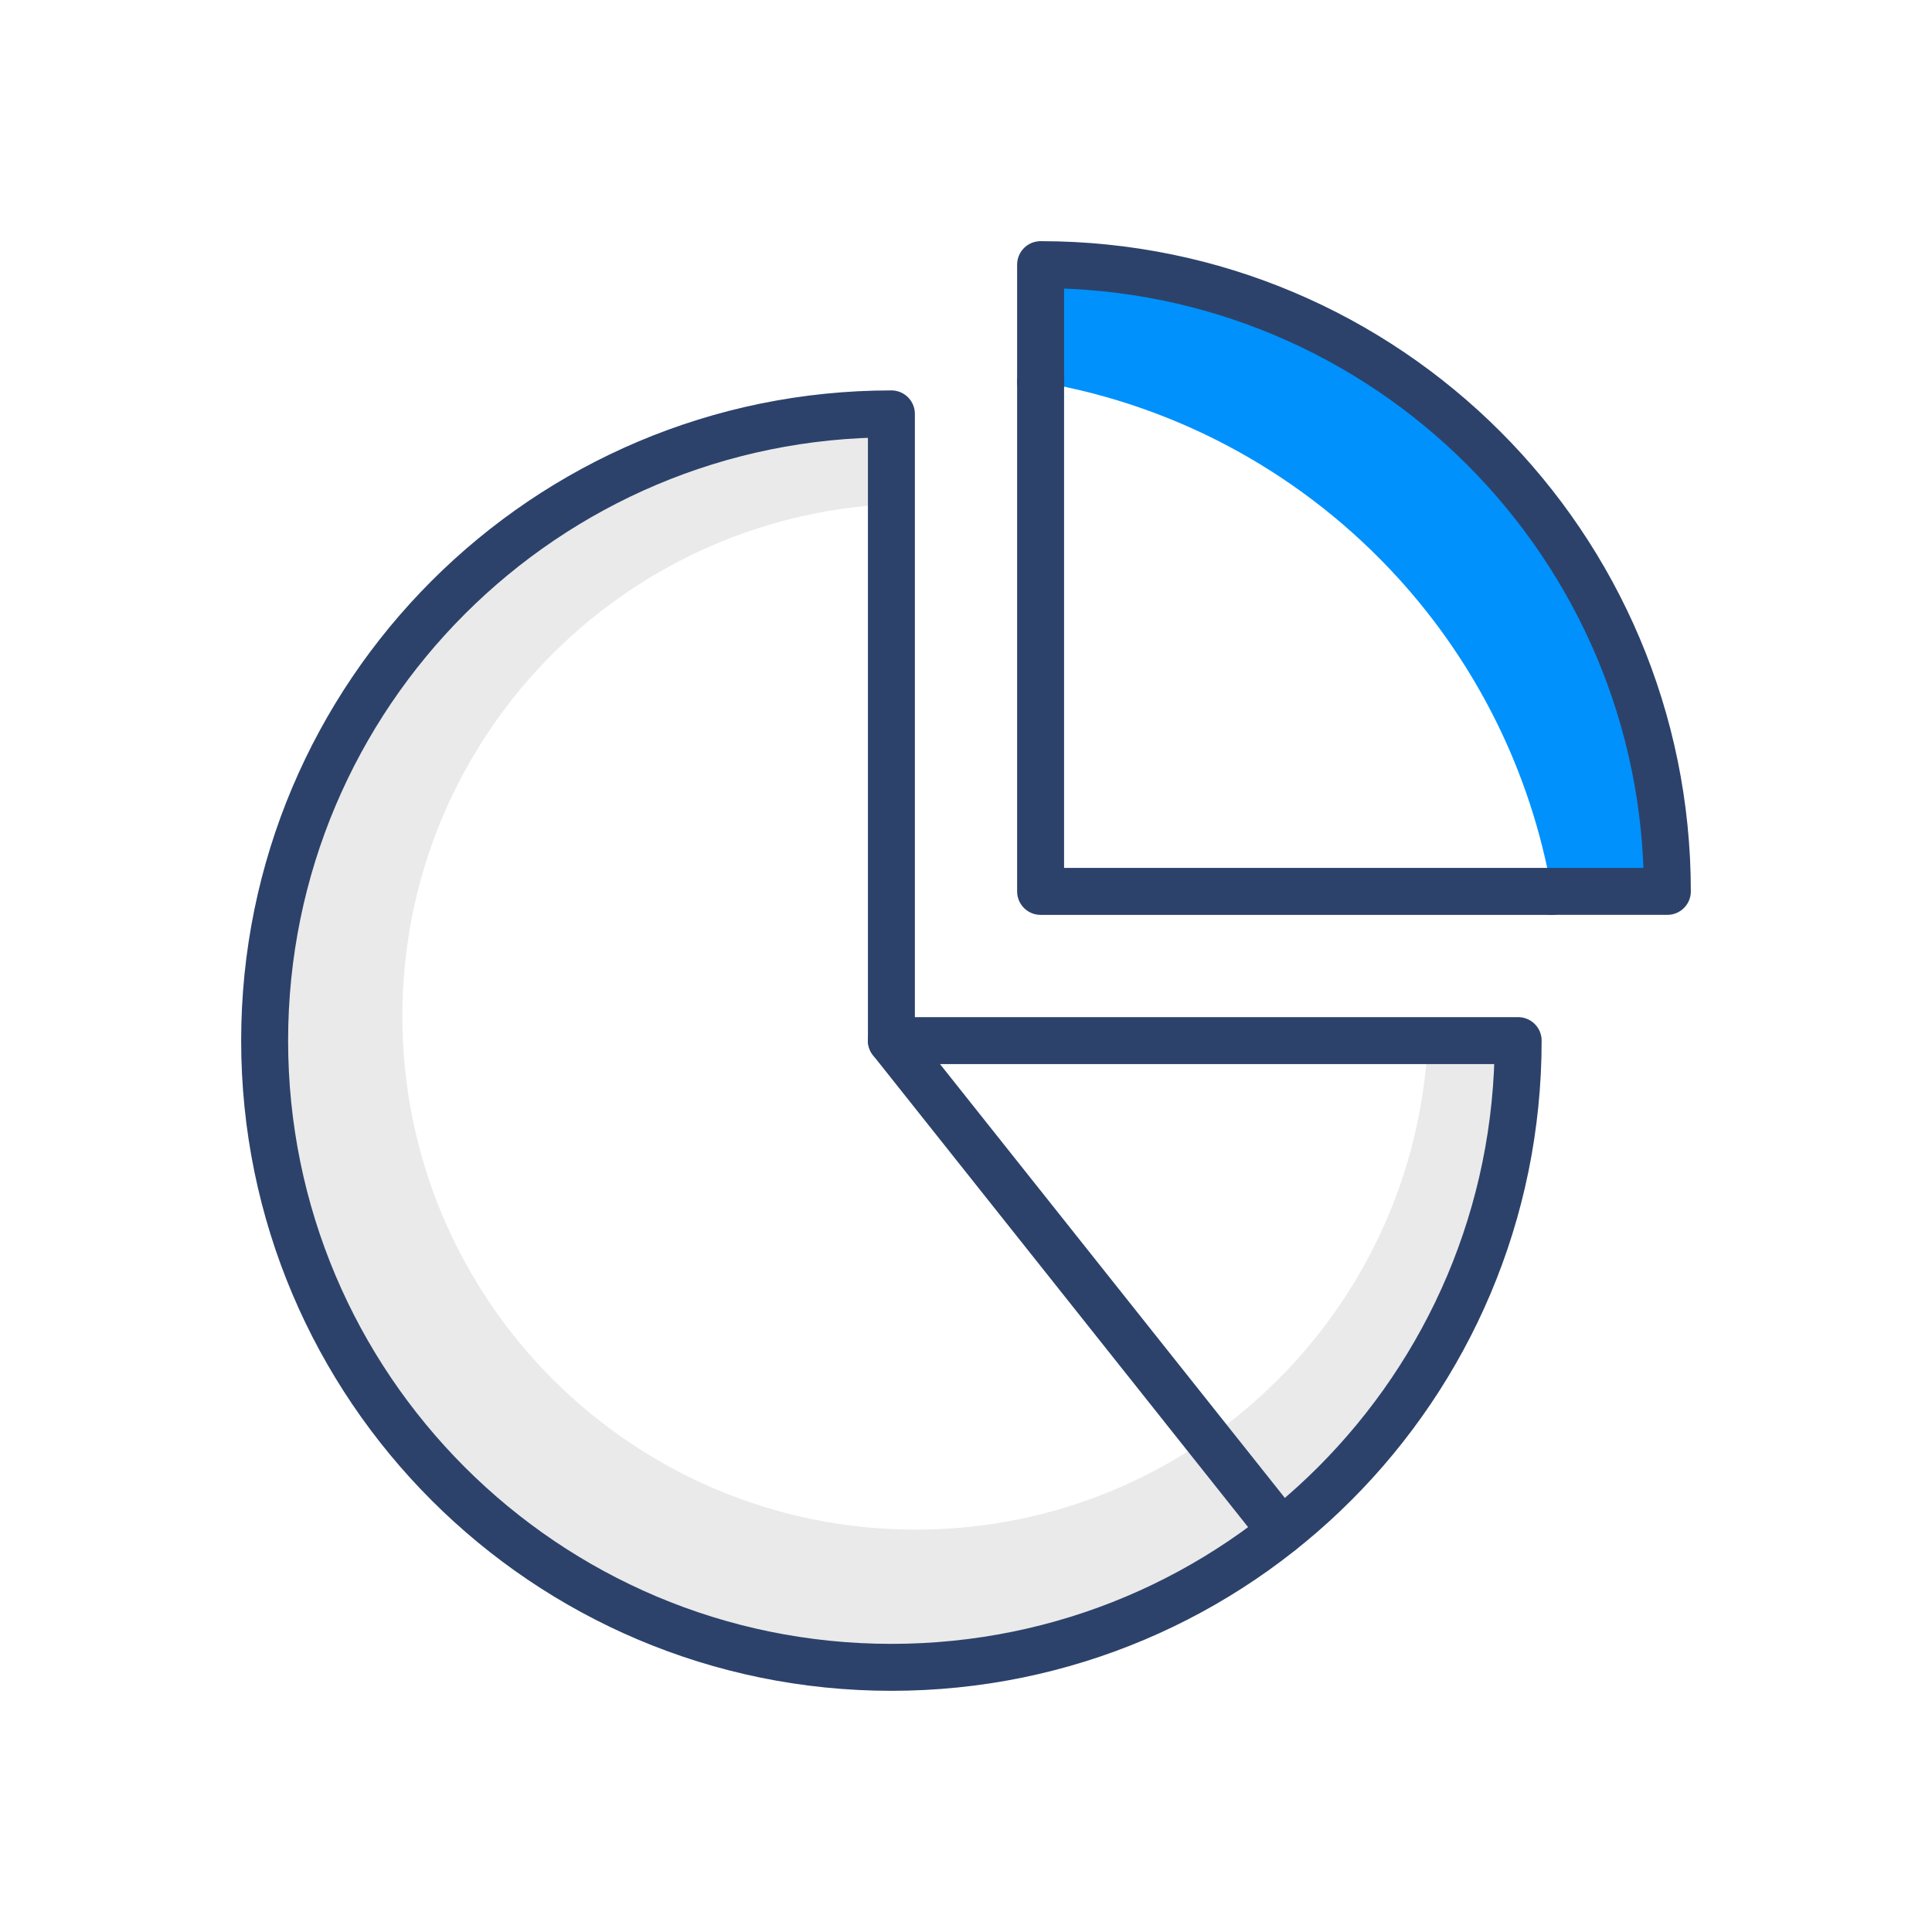 <?xml version="1.0" encoding="UTF-8"?> <svg xmlns="http://www.w3.org/2000/svg" xmlns:xlink="http://www.w3.org/1999/xlink" height="80px" style="shape-rendering:geometricPrecision; text-rendering:geometricPrecision; image-rendering:optimizeQuality; fill-rule:evenodd; clip-rule:evenodd" viewBox="0 0 80 80" width="80px" xml:space="preserve"><defs><style type="text/css"> <![CDATA[ .str0 {stroke:#2C426B;stroke-width:1.944;stroke-linecap:round;stroke-linejoin:round;stroke-miterlimit:10} .fil3 {fill:none} .fil2 {fill:none;fill-rule:nonzero} .fil0 {fill:#0091FC;fill-rule:nonzero} .fil1 {fill:#EAEAEA;fill-rule:nonzero} ]]> </style></defs><g id="Layer_x0020_1"><g id="_1666569776"><path class="fil0" d="M64.255 36.91l4.787 0c0,-14.332 -11.62,-25.952 -25.953,-25.952l0 4.868c5.828,0.993 10.99,3.923 14.801,8.105 3.242,3.558 5.503,8.027 6.365,12.979z"></path><path class="fil1" d="M59.126 43.089c-0.529,11.269 -9.808,20.25 -21.207,20.25 -11.74,0 -21.258,-9.516 -21.258,-21.259 0,-11.398 8.981,-20.675 20.25,-21.206l0 -3.737c-14.333,0 -25.951,11.62 -25.951,25.952 0,14.333 11.618,25.953 25.951,25.953 14.332,0 25.952,-11.62 25.952,-25.953l-3.737 0z"></path><path class="fil2 str0" d="M36.911 17.138c-14.333,0 -25.953,11.62 -25.953,25.952 0,14.333 11.62,25.951 25.953,25.951 14.333,0 25.953,-11.618 25.953,-25.951l-25.953 0 0 -25.952z"></path><line class="fil2 str0" x1="53.055" x2="36.91" y1="63.402" y2="43.09"></line><path class="fil2 str0" d="M64.255 36.91l4.787 0c0,-14.332 -11.62,-25.952 -25.953,-25.952l0 4.868"></path><polyline class="fil2 str0" points="43.089,15.827 43.089,36.911 64.255,36.911 "></polyline></g></g><rect class="fil3" height="70" width="70" x="5" y="5"></rect></svg> 